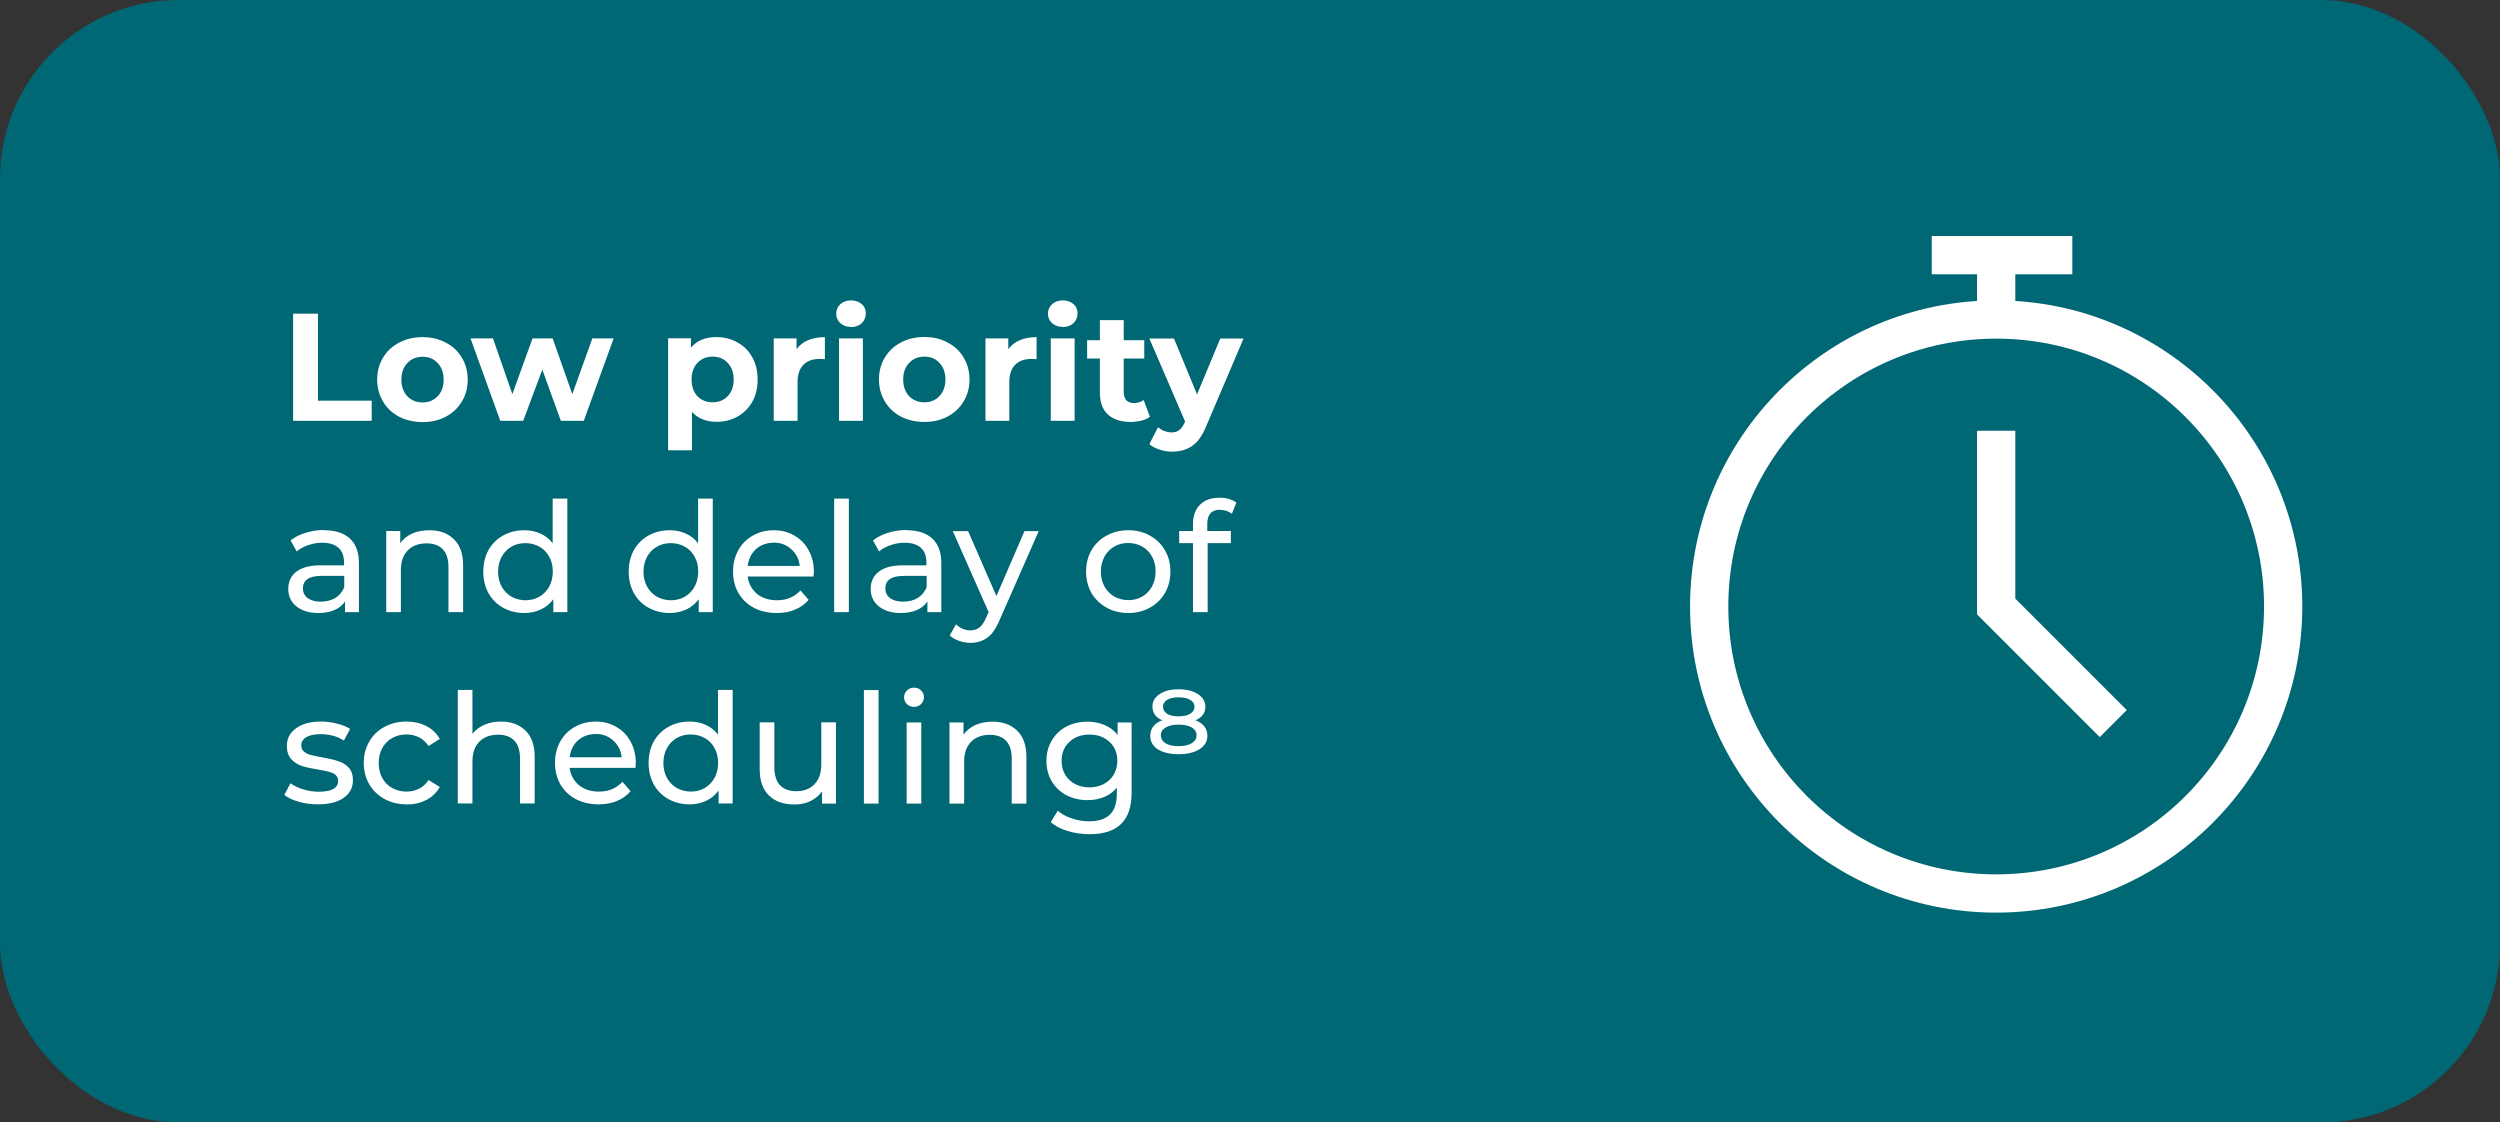 <?xml version="1.0" encoding="UTF-8"?>
<svg id="Layer_2" data-name="Layer 2" xmlns="http://www.w3.org/2000/svg" viewBox="0 0 196 88">
  <rect x="0" y="0" width="196" height="88" fill="#333333" stroke="none"/>
  <defs>
    <style>
      .cls-1 {
        fill: #fff;
      }

      .cls-1, .cls-2 {
        stroke-width: 0px;
      }

      .cls-2 {
        fill: #006774;
      }
    </style>
  </defs>
  <g id="Layer_1-2" data-name="Layer 1">
    <g>
      <rect class="cls-2" width="196" height="88" rx="14" ry="14"/>
      <path class="cls-1" d="m92.4,58.5c.44,0,.78-.08,1.03-.23.26-.16.38-.37.38-.62s-.12-.46-.37-.61c-.25-.15-.6-.23-1.04-.23s-.77.08-1.02.23c-.25.15-.37.36-.37.61s.12.46.36.62c.25.15.59.23,1.03.23Zm0-3.83c-.38,0-.68.07-.9.2-.22.14-.32.32-.32.54s.11.41.32.55c.22.14.52.2.9.2s.7-.07.91-.2c.22-.14.34-.32.34-.54,0-.23-.11-.42-.34-.55-.22-.14-.52-.2-.91-.2Zm1.32,1.8c.3.11.54.27.7.48.16.21.24.46.24.74,0,.43-.2.78-.61,1.04-.4.26-.95.4-1.64.4s-1.23-.13-1.63-.38c-.4-.26-.6-.62-.6-1.06,0-.29.08-.54.24-.74.16-.21.39-.37.7-.48-.51-.22-.77-.58-.77-1.08,0-.4.19-.72.56-.97.38-.26.88-.38,1.5-.38s1.14.13,1.51.38c.38.25.58.58.58.98,0,.5-.26.85-.77,1.07Zm-8.31,5.26c.42,0,.79-.09,1.12-.26.34-.18.6-.42.78-.73.19-.32.29-.68.29-1.08,0-.62-.2-1.11-.61-1.49-.41-.38-.93-.58-1.57-.58s-1.18.19-1.58.58c-.41.38-.61.87-.61,1.49,0,.4.09.76.28,1.08.19.31.45.56.78.73.34.18.72.26,1.14.26Zm3.31-5.09v5.5c0,1.11-.28,1.93-.83,2.46-.55.54-1.38.8-2.47.8-.6,0-1.17-.08-1.72-.25-.54-.16-.98-.39-1.32-.7l.55-.89c.3.26.66.46,1.09.6.44.15.89.23,1.36.23.74,0,1.29-.18,1.64-.53.36-.35.54-.89.54-1.61v-.5c-.27.33-.61.58-1.01.74-.39.16-.82.24-1.28.24-.61,0-1.16-.13-1.66-.38-.49-.26-.87-.63-1.15-1.09-.28-.47-.42-1.01-.42-1.61s.14-1.13.42-1.6c.28-.47.66-.84,1.15-1.09.5-.26,1.05-.38,1.66-.38.48,0,.92.09,1.33.26.42.18.76.44,1.02.78v-.98h1.09Zm-10.89-.06c.81,0,1.45.24,1.92.71.48.46.72,1.15.72,2.05v3.66h-1.15v-3.53c0-.62-.15-1.08-.44-1.39-.3-.31-.72-.47-1.27-.47-.62,0-1.12.18-1.48.55-.36.36-.54.88-.54,1.56v3.28h-1.15v-6.36h1.1v.96c.23-.33.54-.58.94-.76.4-.18.85-.26,1.36-.26Zm-6.17-1.16c-.22,0-.41-.07-.56-.22-.14-.14-.22-.32-.22-.53s.07-.38.22-.53c.15-.15.34-.23.56-.23s.41.07.55.22c.15.14.23.31.23.52s-.08.4-.23.55c-.14.14-.33.22-.55.22Zm-.58,1.22h1.15v6.36h-1.15v-6.36Zm-3.35-2.54h1.15v8.9h-1.15v-8.9Zm-2.19,2.54v6.36h-1.09v-.96c-.23.33-.54.58-.92.77-.38.18-.79.26-1.24.26-.85,0-1.52-.23-2-.7-.49-.47-.73-1.16-.73-2.08v-3.66h1.15v3.53c0,.62.15,1.08.44,1.4.3.31.72.47,1.27.47.61,0,1.09-.18,1.44-.55.35-.37.53-.89.53-1.56v-3.29h1.15Zm-11.38,5.42c.4,0,.76-.09,1.09-.28.33-.19.58-.46.77-.79.18-.34.28-.74.28-1.18s-.09-.83-.28-1.16c-.18-.34-.44-.61-.77-.79-.33-.18-.69-.28-1.09-.28s-.78.09-1.1.28c-.32.18-.58.45-.77.79-.18.34-.28.72-.28,1.16s.09.83.28,1.18c.19.34.45.6.77.79.33.18.7.28,1.1.28Zm3.28-7.97v8.9h-1.1v-1.01c-.26.35-.58.62-.97.8-.39.18-.82.28-1.3.28-.62,0-1.17-.14-1.66-.41-.49-.27-.87-.65-1.15-1.14-.27-.5-.41-1.06-.41-1.7s.14-1.2.41-1.69c.28-.49.66-.87,1.15-1.14.49-.27,1.04-.41,1.66-.41.46,0,.88.09,1.26.26.38.17.7.42.96.76v-3.5h1.15Zm-10.74,3.46c-.55,0-1.02.17-1.39.5-.37.34-.58.78-.65,1.32h4.08c-.06-.54-.28-.97-.66-1.31-.37-.34-.83-.52-1.38-.52Zm3.14,2.3c0,.09,0,.2-.02.35h-5.16c.07.56.32,1.01.73,1.36.42.34.95.5,1.57.5.76,0,1.37-.26,1.84-.77l.64.74c-.29.34-.65.59-1.08.77-.42.18-.9.26-1.43.26-.67,0-1.27-.14-1.79-.41-.52-.28-.92-.67-1.21-1.16-.28-.5-.42-1.06-.42-1.68s.14-1.17.41-1.67c.28-.5.66-.88,1.14-1.15.49-.28,1.04-.42,1.64-.42s1.15.14,1.62.42c.48.27.85.66,1.12,1.15.27.5.41,1.06.41,1.7Zm-10.56-3.28c.81,0,1.45.24,1.92.71.48.46.72,1.15.72,2.05v3.66h-1.15v-3.53c0-.62-.15-1.08-.44-1.39-.3-.31-.72-.47-1.27-.47-.62,0-1.12.18-1.48.55-.36.36-.54.88-.54,1.56v3.28h-1.15v-8.9h1.15v3.44c.24-.3.55-.54.94-.71.39-.17.83-.25,1.31-.25Zm-7.4,6.49c-.65,0-1.23-.14-1.74-.42-.5-.28-.9-.66-1.19-1.15-.29-.5-.43-1.06-.43-1.68s.14-1.18.43-1.67c.29-.5.68-.88,1.19-1.15.51-.28,1.09-.42,1.74-.42.58,0,1.09.12,1.54.35.46.23.81.57,1.06,1.01l-.88.56c-.2-.3-.45-.53-.74-.68-.3-.15-.62-.23-.98-.23-.42,0-.79.09-1.13.28-.33.18-.59.45-.78.79-.18.34-.28.72-.28,1.16s.09.84.28,1.19c.19.34.45.6.78.78.34.18.71.28,1.13.28.36,0,.69-.08.98-.23.3-.15.54-.38.74-.68l.88.55c-.25.44-.6.78-1.06,1.02-.45.23-.96.35-1.54.35Zm-6.96,0c-.52,0-1.02-.07-1.5-.2-.48-.14-.86-.32-1.13-.54l.48-.91c.28.2.62.36,1.02.48s.8.18,1.21.18c1.01,0,1.51-.29,1.51-.86,0-.19-.07-.34-.2-.46s-.31-.19-.52-.24c-.2-.06-.49-.12-.86-.18-.51-.08-.93-.17-1.26-.28-.32-.1-.6-.28-.83-.53-.23-.25-.35-.6-.35-1.04,0-.58.24-1.04.72-1.38.48-.35,1.12-.53,1.93-.53.42,0,.85.05,1.27.16.42.1.77.24,1.04.42l-.49.91c-.52-.34-1.13-.5-1.84-.5-.49,0-.86.08-1.12.24-.26.16-.38.37-.38.64,0,.21.07.37.22.49.14.12.32.21.53.26.22.06.52.12.9.19.51.09.92.18,1.24.29.32.1.59.26.82.5s.34.58.34,1.01c0,.58-.25,1.04-.74,1.38-.49.34-1.16.5-2,.5Zm70.76-23.1c-.69,0-1.03.37-1.03,1.12v.55h1.85v.95h-1.82v5.41h-1.15v-5.41h-1.08v-.95h1.08v-.56c0-.63.18-1.13.55-1.5s.88-.55,1.55-.55c.26,0,.5.03.72.1.22.06.42.16.58.28l-.35.88c-.26-.2-.56-.3-.89-.3Zm-7.22,7.09c.41,0,.77-.09,1.09-.28.33-.19.58-.46.77-.79.18-.34.28-.74.28-1.18s-.09-.83-.28-1.16c-.18-.34-.44-.61-.77-.79-.32-.18-.68-.28-1.09-.28s-.78.09-1.1.28c-.32.18-.58.45-.77.79-.18.34-.28.72-.28,1.16s.09.83.28,1.18c.19.34.45.6.77.79.33.18.7.28,1.1.28Zm0,1.01c-.63,0-1.2-.14-1.7-.42-.5-.28-.9-.66-1.19-1.15-.28-.5-.42-1.06-.42-1.68s.14-1.18.42-1.67c.29-.5.68-.88,1.19-1.15.5-.28,1.07-.42,1.7-.42s1.2.14,1.69.42c.5.27.9.66,1.18,1.15.29.49.43,1.04.43,1.67s-.14,1.18-.43,1.68c-.28.49-.67.87-1.18,1.15-.5.28-1.06.42-1.69.42Zm-7.02-6.43l-3.08,7c-.27.65-.59,1.1-.96,1.37-.36.26-.8.4-1.31.4-.31,0-.62-.05-.91-.16-.29-.1-.53-.24-.72-.43l.49-.86c.33.31.71.47,1.14.47.28,0,.51-.08.7-.23.19-.14.36-.4.52-.76l.2-.44-2.81-6.35h1.2l2.22,5.09,2.2-5.09h1.13Zm-10.63,5.54c.44,0,.82-.1,1.14-.29.32-.2.55-.48.7-.84v-.89h-1.78c-.98,0-1.46.33-1.46.98,0,.32.12.57.37.76.25.18.59.28,1.03.28Zm.26-5.6c.88,0,1.55.22,2.02.65.47.43.71,1.08.71,1.93v3.84h-1.09v-.84c-.19.3-.47.52-.83.68-.35.15-.77.23-1.26.23-.71,0-1.28-.17-1.72-.52-.42-.34-.64-.8-.64-1.36s.2-1.01.61-1.34c.41-.34,1.06-.52,1.94-.52h1.82v-.23c0-.5-.14-.88-.43-1.14-.29-.26-.71-.4-1.27-.4-.38,0-.74.06-1.1.19-.36.12-.66.28-.91.49l-.48-.86c.33-.26.72-.46,1.18-.6.46-.14.94-.22,1.45-.22Zm-5.67-2.48h1.15v8.9h-1.15v-8.9Zm-4.74,3.46c-.55,0-1.02.17-1.39.5-.37.34-.58.78-.65,1.32h4.08c-.06-.54-.28-.97-.66-1.31-.37-.34-.83-.52-1.38-.52Zm3.14,2.3c0,.09,0,.2-.02.35h-5.16c.07.56.32,1.01.73,1.36.42.34.95.5,1.57.5.76,0,1.37-.26,1.84-.77l.64.74c-.29.34-.65.59-1.08.77-.42.18-.9.26-1.43.26-.67,0-1.27-.14-1.79-.41-.52-.28-.92-.67-1.21-1.16-.28-.5-.42-1.06-.42-1.68s.14-1.17.41-1.67c.28-.5.66-.88,1.14-1.15.49-.28,1.04-.42,1.64-.42s1.15.14,1.62.42c.48.27.85.66,1.12,1.15.27.5.41,1.06.41,1.7Zm-11.2,2.21c.4,0,.76-.09,1.09-.28.33-.19.58-.46.77-.79.18-.34.28-.74.28-1.18s-.09-.83-.28-1.16c-.18-.34-.44-.61-.77-.79-.33-.18-.69-.28-1.09-.28s-.78.09-1.1.28c-.32.18-.58.45-.77.79-.18.34-.28.72-.28,1.16s.09.83.28,1.18c.19.34.45.6.77.79.33.18.7.28,1.1.28Zm3.28-7.97v8.9h-1.1v-1.01c-.26.35-.58.62-.97.8-.39.18-.82.28-1.3.28-.62,0-1.17-.14-1.66-.41-.49-.27-.87-.65-1.15-1.14-.27-.5-.41-1.06-.41-1.7s.14-1.2.41-1.69c.28-.49.66-.87,1.15-1.14.49-.27,1.04-.41,1.66-.41.46,0,.88.09,1.26.26.38.17.7.42.96.76v-3.5h1.15Zm-14.68,7.97c.4,0,.76-.09,1.09-.28.33-.19.58-.46.77-.79.18-.34.28-.74.28-1.18s-.09-.83-.28-1.16c-.18-.34-.44-.61-.77-.79-.33-.18-.69-.28-1.09-.28s-.78.09-1.1.28c-.32.18-.58.45-.77.79-.18.34-.28.72-.28,1.16s.09.83.28,1.18c.19.34.45.6.77.79.33.18.7.28,1.1.28Zm3.28-7.97v8.9h-1.1v-1.01c-.26.35-.58.62-.97.8-.39.18-.82.28-1.3.28-.62,0-1.17-.14-1.66-.41-.49-.27-.87-.65-1.15-1.14-.27-.5-.41-1.06-.41-1.7s.14-1.2.41-1.69c.28-.49.66-.87,1.15-1.14.49-.27,1.04-.41,1.66-.41.46,0,.88.09,1.26.26.38.17.7.42.96.76v-3.5h1.15Zm-10.81,2.48c.81,0,1.45.24,1.92.71.48.46.72,1.15.72,2.05v3.66h-1.15v-3.53c0-.62-.15-1.08-.44-1.39s-.72-.47-1.27-.47c-.62,0-1.12.18-1.48.55-.36.36-.54.88-.54,1.56v3.28h-1.15v-6.36h1.1v.96c.23-.33.54-.58.94-.76.4-.18.85-.26,1.36-.26Zm-8.52,5.6c.44,0,.82-.1,1.14-.29.32-.2.55-.48.7-.84v-.89h-1.78c-.98,0-1.46.33-1.46.98,0,.32.12.57.37.76.25.18.59.28,1.03.28Zm.26-5.6c.88,0,1.55.22,2.02.65.47.43.71,1.08.71,1.93v3.84h-1.09v-.84c-.19.3-.47.52-.83.68-.35.15-.77.23-1.26.23-.71,0-1.28-.17-1.72-.52-.42-.34-.64-.8-.64-1.36s.2-1.01.61-1.34c.41-.34,1.06-.52,1.94-.52h1.82v-.23c0-.5-.14-.88-.43-1.14-.29-.26-.71-.4-1.27-.4-.38,0-.74.06-1.1.19-.36.12-.66.28-.91.49l-.48-.86c.33-.26.72-.46,1.18-.6.46-.14.94-.22,1.45-.22Zm72.09-15.04l-2.92,6.85c-.3.74-.66,1.27-1.1,1.57-.43.3-.96.46-1.57.46-.34,0-.67-.05-1-.16s-.6-.25-.8-.43l.68-1.33c.14.13.31.23.49.3.19.07.38.11.56.11.26,0,.46-.06.62-.19.16-.12.3-.32.43-.61l.02-.06-2.8-6.5h1.93l1.81,4.38,1.82-4.38h1.8Zm-7.34,6.14c-.18.14-.41.24-.68.31-.26.06-.54.1-.84.1-.77,0-1.36-.2-1.79-.59-.42-.39-.62-.97-.62-1.73v-2.65h-1v-1.44h1v-1.57h1.87v1.57h1.61v1.44h-1.61v2.63c0,.27.07.48.2.64.14.14.34.22.6.22.3,0,.55-.08.76-.24l.5,1.32Zm-6.84-7.04c-.34,0-.62-.1-.84-.3-.22-.2-.32-.45-.32-.74s.11-.54.32-.74c.22-.2.5-.3.84-.3s.62.1.84.29c.22.19.32.43.32.72,0,.31-.11.57-.32.78-.22.2-.5.3-.84.3Zm-.94.9h1.87v6.46h-1.87v-6.46Zm-3.33.85c.22-.31.52-.55.9-.71.38-.16.82-.24,1.32-.24v1.73c-.21-.02-.35-.02-.42-.02-.54,0-.96.15-1.26.46-.3.3-.46.74-.46,1.34v3.05h-1.87v-6.46h1.79v.85Zm-6.58,4.16c.48,0,.87-.16,1.18-.48.31-.33.47-.76.47-1.31s-.16-.98-.47-1.3c-.3-.33-.7-.49-1.18-.49s-.88.16-1.19.49c-.31.32-.47.75-.47,1.3s.16.98.47,1.31c.31.32.71.48,1.19.48Zm0,1.54c-.68,0-1.29-.14-1.84-.42-.54-.29-.96-.68-1.26-1.19-.3-.5-.46-1.08-.46-1.72s.15-1.21.46-1.72c.3-.5.72-.9,1.26-1.18.54-.29,1.16-.43,1.84-.43s1.29.14,1.82.43c.54.28.96.67,1.26,1.18.3.5.46,1.08.46,1.72s-.15,1.21-.46,1.72c-.3.5-.72.9-1.26,1.19-.54.28-1.14.42-1.82.42Zm-5.75-7.45c-.34,0-.62-.1-.84-.3-.22-.2-.32-.45-.32-.74s.11-.54.32-.74c.22-.2.5-.3.84-.3s.62.1.84.29c.22.19.32.43.32.72,0,.31-.11.57-.32.78-.22.2-.5.3-.84.3Zm-.94.9h1.87v6.46h-1.87v-6.46Zm-3.33.85c.22-.31.52-.55.9-.71.38-.16.82-.24,1.32-.24v1.73c-.21-.02-.35-.02-.42-.02-.54,0-.96.15-1.26.46-.3.3-.46.74-.46,1.34v3.05h-1.87v-6.46h1.79v.85Zm-6.58,4.16c.48,0,.87-.16,1.18-.48.31-.33.47-.76.47-1.31s-.16-.98-.47-1.3c-.3-.33-.7-.49-1.18-.49s-.88.16-1.19.49c-.3.32-.46.75-.46,1.3s.15.98.46,1.31c.31.32.71.48,1.19.48Zm.32-5.11c.6,0,1.14.14,1.63.42.5.27.88.66,1.16,1.16.28.5.42,1.08.42,1.74s-.14,1.25-.42,1.75c-.28.5-.67.88-1.16,1.16-.49.27-1.03.41-1.63.41-.82,0-1.47-.26-1.94-.78v3.01h-1.87v-8.78h1.79v.74c.46-.56,1.14-.84,2.03-.84Zm-8.08.1l-2.34,6.46h-1.8l-1.45-4.01-1.5,4.01h-1.8l-2.33-6.46h1.76l1.52,4.37,1.58-4.37h1.58l1.54,4.37,1.57-4.37h1.66Zm-14.98,5.02c.48,0,.87-.16,1.18-.48.31-.33.47-.76.47-1.31s-.16-.98-.47-1.3c-.3-.33-.7-.49-1.18-.49s-.88.16-1.19.49c-.31.32-.47.75-.47,1.3s.16.98.47,1.31c.31.32.71.48,1.19.48Zm0,1.54c-.68,0-1.29-.14-1.84-.42-.54-.29-.96-.68-1.26-1.19-.3-.5-.46-1.08-.46-1.72s.15-1.21.46-1.72c.3-.5.72-.9,1.26-1.18.54-.29,1.16-.43,1.84-.43s1.29.14,1.82.43c.54.28.96.67,1.26,1.18.3.5.46,1.08.46,1.72s-.15,1.21-.46,1.72c-.3.5-.72.9-1.26,1.19-.54.28-1.14.42-1.82.42Zm-10.14-8.5h1.94v6.82h4.21v1.58h-6.16v-8.4Z"/>
      <path class="cls-1" d="m151.45,21.5h11.02v-3h-11.02v3Zm3.55-1.5v5.05h3v-5.05h-3Zm.44,28.61l9.18,9.18,2.12-2.12-9.18-9.18-2.12,2.12Zm-.44-14.84v13.78h3v-13.78h-3Zm1.5-7.22c11.6,0,21,9.4,21,21h3c0-13.25-10.75-24-24-24v3Zm-21,21c0-11.6,9.4-21,21-21v-3c-13.25,0-24,10.75-24,24h3Zm21,21c-11.6,0-21-9.4-21-21h-3c0,13.25,10.75,24,24,24v-3Zm21-21c0,11.6-9.4,21-21,21v3c13.25,0,24-10.75,24-24h-3Zm-21,0h-1.5v.62l.44.44,1.06-1.06Z"/>
    </g>
  </g>
</svg>